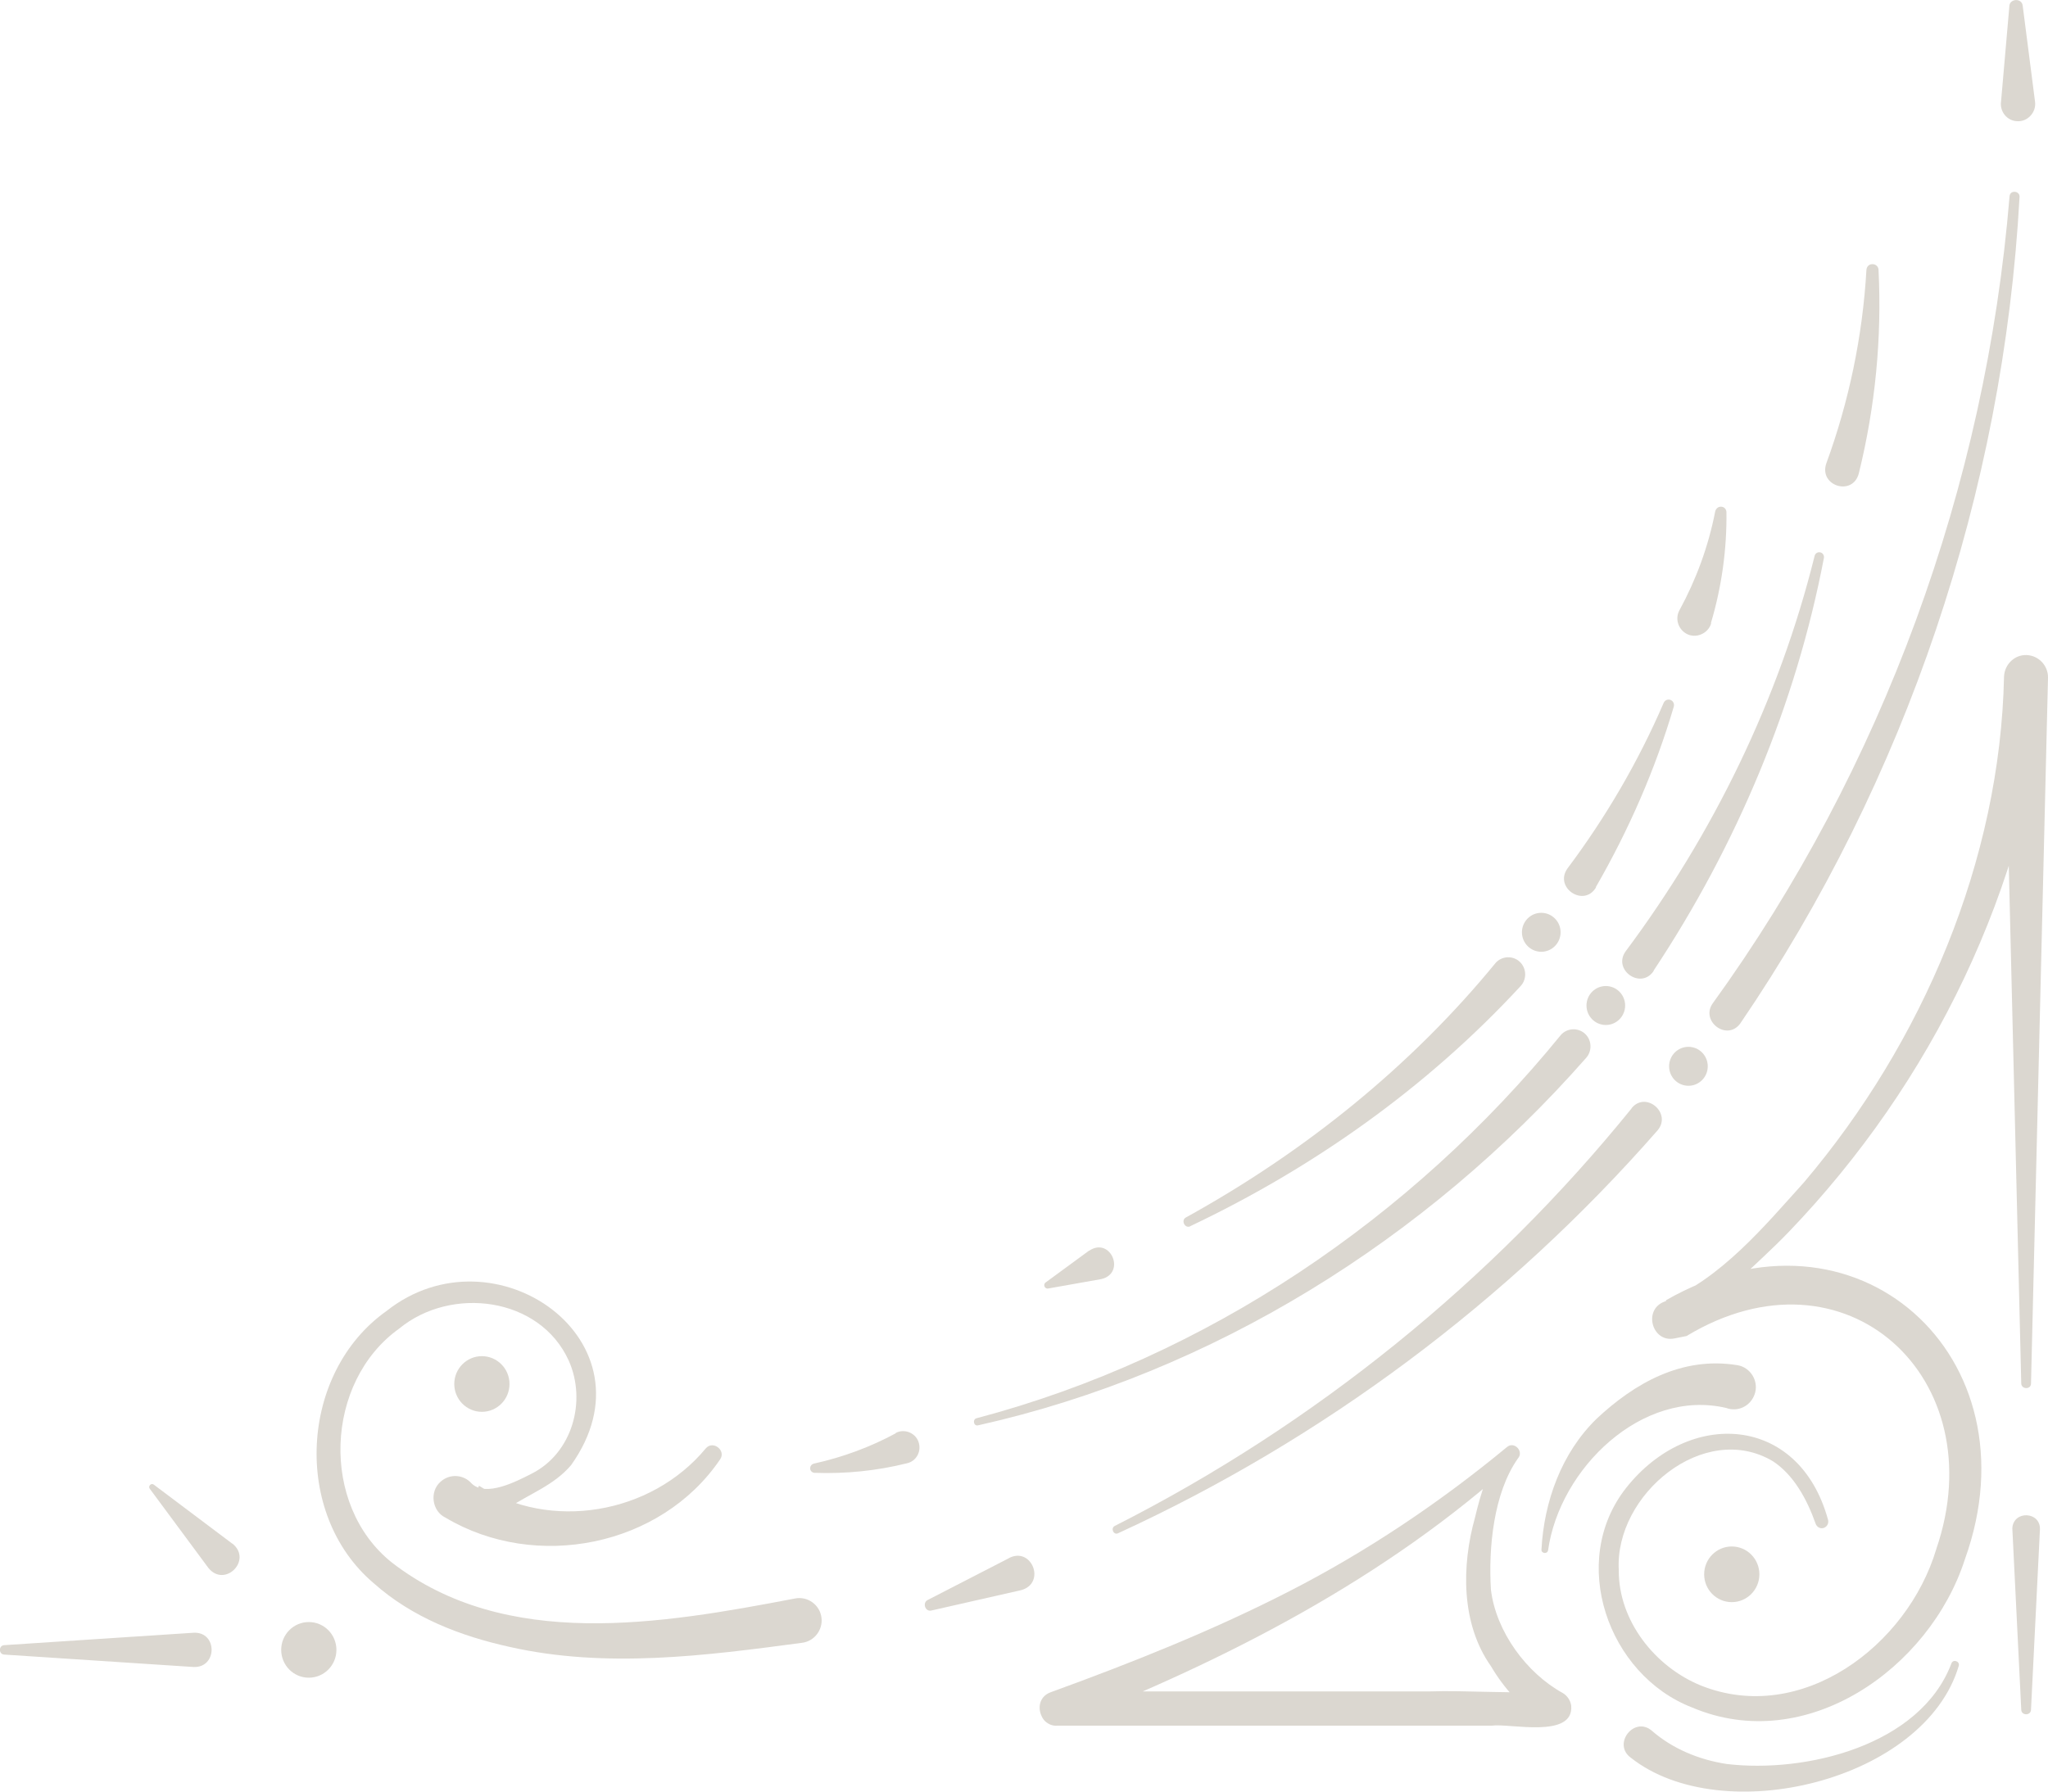 <svg width="112" height="98" viewBox="0 0 112 98" fill="none" xmlns="http://www.w3.org/2000/svg">
<g clip-path="url(#clip0_406_1796)">
<path d="M55.169 85.236L50.756 87.508C50.419 87.648 50.593 88.187 50.941 88.094L55.843 86.981C57.225 86.606 56.424 84.557 55.158 85.236L55.169 85.236Z" fill="#DBD7D0"/>
<path d="M89.224 60.634C81.57 70.095 71.871 77.941 60.965 83.468C60.721 83.585 60.896 83.995 61.151 83.866C72.324 78.737 82.452 71.196 90.641 61.84C91.454 60.903 90.013 59.65 89.224 60.622L89.224 60.634Z" fill="#DBD7D0"/>
<path d="M109.898 10.726C108.597 26.581 102.952 42.039 93.672 54.873C92.964 55.844 94.439 56.98 95.17 55.985C104.241 42.683 109.561 26.863 110.444 10.773C110.467 10.434 109.921 10.375 109.898 10.738L109.898 10.726Z" fill="#DBD7D0"/>
<path d="M109.886 0.351L109.433 5.55C109.351 6.089 109.746 6.593 110.281 6.628C110.873 6.686 111.372 6.148 111.291 5.562L110.617 0.316C110.571 -0.129 109.886 -0.082 109.886 0.351Z" fill="#DBD7D0"/>
<path d="M111.071 75.669L112 37.074C112.012 36.406 111.489 35.856 110.827 35.832C110.165 35.809 109.631 36.347 109.596 36.992C109.387 47.062 105.147 57.016 98.655 64.674C96.471 67.098 94.09 69.967 91.001 71.208C89.839 71.665 90.362 73.468 91.582 73.21L92.232 73.081C100.92 67.835 109.096 75.376 105.891 84.733C104.311 90.037 98.504 94.382 93.033 92.204C90.513 91.185 88.504 88.656 88.527 85.88C88.294 81.77 93.184 77.683 96.959 79.932C98.097 80.681 98.817 82.004 99.294 83.351C99.363 83.538 99.561 83.644 99.747 83.573C99.932 83.503 100.025 83.304 99.967 83.117C98.376 77.356 92.36 77.051 88.933 81.384C85.751 85.412 87.934 91.618 92.534 93.398C98.759 96.044 105.531 91.279 107.459 85.283C111.443 74.194 101.466 65.177 91.105 71.126C91.105 71.126 92.336 72.999 92.325 72.999C93.858 70.939 96.053 69.229 97.819 67.39C105.658 59.229 110.862 48.561 112 37.144L109.607 37.074L110.537 75.669C110.537 76.009 111.082 76.021 111.071 75.669Z" fill="#DBD7D0"/>
<path d="M111.071 93.503L111.559 83.667C111.605 82.672 110.107 82.602 110.049 83.597C110.049 83.679 110.537 93.421 110.537 93.515C110.537 93.855 111.071 93.855 111.071 93.515L111.071 93.503Z" fill="#DBD7D0"/>
<path d="M43.474 87.438C36.133 88.843 27.666 90.295 21.429 85.47C17.492 82.332 17.747 75.587 21.835 72.671C24.681 70.33 29.524 70.939 31.104 74.428C32.091 76.641 31.302 79.487 29.072 80.611C28.224 81.044 26.574 81.899 25.796 81.15C25.355 80.646 24.6 80.599 24.1 81.044C23.473 81.583 23.624 82.66 24.356 83.011C29.304 85.962 36.145 84.592 39.374 79.838C39.734 79.346 38.99 78.761 38.596 79.229C35.599 82.847 30.07 83.761 26.191 81.267C26.214 81.255 25.39 83.585 25.506 83.492C26.551 83.304 27.201 82.847 27.805 82.484C28.967 81.7 30.291 81.255 31.232 80.142C36.04 73.386 27.05 67.027 21.139 71.711C16.388 75.072 15.959 82.801 20.43 86.595C22.556 88.492 25.215 89.499 27.863 90.084C33.137 91.278 38.607 90.564 43.857 89.862C44.531 89.78 45.007 89.159 44.925 88.492C44.844 87.789 44.17 87.297 43.474 87.438Z" fill="#DBD7D0"/>
<path d="M90.432 53.093C94.973 46.242 98.213 38.537 99.746 30.516C99.77 30.375 99.677 30.235 99.537 30.212C99.398 30.188 99.27 30.27 99.236 30.411C97.284 38.268 93.684 45.622 88.91 52.027C88.167 53.034 89.723 54.158 90.432 53.116L90.432 53.093Z" fill="#DBD7D0"/>
<path d="M53.497 77.964C66.273 75.107 78.004 67.812 86.749 57.858C87.086 57.472 87.051 56.875 86.668 56.535C86.285 56.196 85.692 56.231 85.356 56.617C77.214 66.618 65.994 74.252 53.404 77.578C53.171 77.636 53.241 78.035 53.497 77.964Z" fill="#DBD7D0"/>
<path d="M10.592 89.311C10.592 89.311 8.769 89.428 6.643 89.569L0.232 89.99C-0.082 90.002 -0.082 90.494 0.232 90.506L10.592 91.185C11.893 91.232 11.905 89.253 10.592 89.311Z" fill="#DBD7D0"/>
<path d="M12.706 84.44L8.409 81.208C8.27 81.103 8.084 81.29 8.188 81.431L11.394 85.763C12.288 86.876 13.821 85.342 12.718 84.44L12.706 84.44Z" fill="#DBD7D0"/>
<path d="M16.888 91.77C16.054 91.77 15.378 91.089 15.378 90.248C15.378 89.407 16.054 88.726 16.888 88.726C17.722 88.726 18.398 89.407 18.398 90.248C18.398 91.089 17.722 91.77 16.888 91.77Z" fill="#DBD7D0"/>
<path d="M94.706 87.637C93.872 87.637 93.196 86.955 93.196 86.115C93.196 85.274 93.872 84.592 94.706 84.592C95.54 84.592 96.216 85.274 96.216 86.115C96.216 86.955 95.54 87.637 94.706 87.637Z" fill="#DBD7D0"/>
<path d="M26.353 77.227C25.52 77.227 24.843 76.545 24.843 75.704C24.843 74.864 25.52 74.182 26.353 74.182C27.187 74.182 27.863 74.864 27.863 75.704C27.863 76.545 27.187 77.227 26.353 77.227Z" fill="#DBD7D0"/>
<path d="M92.336 59.392C91.753 59.392 91.279 58.915 91.279 58.327C91.279 57.738 91.753 57.261 92.336 57.261C92.92 57.261 93.393 57.738 93.393 58.327C93.393 58.915 92.92 59.392 92.336 59.392Z" fill="#DBD7D0"/>
<path d="M87.818 56.067C87.234 56.067 86.761 55.59 86.761 55.001C86.761 54.413 87.234 53.936 87.818 53.936C88.402 53.936 88.875 54.413 88.875 55.001C88.875 55.59 88.402 56.067 87.818 56.067Z" fill="#DBD7D0"/>
<path d="M84.288 52.062C83.704 52.062 83.231 51.585 83.231 50.996C83.231 50.408 83.704 49.931 84.288 49.931C84.871 49.931 85.345 50.408 85.345 50.996C85.345 51.585 84.871 52.062 84.288 52.062Z" fill="#DBD7D0"/>
<path d="M58.108 94.335C67.028 90.834 75.797 86.349 82.952 79.838C82.963 79.838 82.359 79.217 82.359 79.217C81.349 80.318 80.977 81.712 80.664 83.011C79.932 85.623 79.885 88.808 81.535 91.138C82.243 92.344 83.265 93.492 84.531 94.253L84.857 92.508C83.184 92.672 80.025 92.45 78.201 92.52C73.869 92.52 62.266 92.52 57.794 92.52C56.587 92.531 56.563 94.382 57.794 94.393C64.101 94.393 75.402 94.393 81.593 94.393C82.534 94.253 86.088 95.131 85.925 93.293C85.879 93 85.704 92.754 85.472 92.613C83.486 91.524 81.814 89.253 81.535 86.957C81.395 84.686 81.674 81.676 83.01 79.779C83.358 79.393 82.801 78.808 82.406 79.159C78.736 82.192 74.775 84.85 70.559 87.016C66.343 89.182 61.929 90.939 57.458 92.567C56.308 92.988 56.958 94.78 58.12 94.323L58.108 94.335Z" fill="#DBD7D0"/>
<path d="M87.272 48.526C89.073 45.399 90.525 42.085 91.535 38.654C91.582 38.49 91.489 38.326 91.338 38.28C91.187 38.233 91.036 38.315 90.978 38.455C89.584 41.687 87.807 44.72 85.728 47.495C84.961 48.549 86.622 49.662 87.284 48.537L87.272 48.526Z" fill="#DBD7D0"/>
<path d="M65.088 67.074C71.802 63.889 78.027 59.498 83.161 53.936C83.509 53.561 83.486 52.964 83.114 52.612C82.743 52.261 82.15 52.285 81.802 52.659C77.168 58.327 71.326 63.023 64.856 66.594C64.566 66.746 64.798 67.226 65.1 67.074L65.088 67.074Z" fill="#DBD7D0"/>
<path d="M101.652 25.902C102.558 22.237 102.918 18.478 102.732 14.766C102.732 14.579 102.569 14.438 102.383 14.45C102.209 14.45 102.081 14.59 102.07 14.766C101.861 18.408 101.106 21.991 99.875 25.352C99.457 26.581 101.315 27.167 101.652 25.902Z" fill="#DBD7D0"/>
<path d="M93.568 34.076C94.16 32.085 94.439 30.036 94.415 28.022C94.415 27.846 94.276 27.706 94.102 27.717C93.951 27.717 93.835 27.834 93.8 27.975C93.428 29.895 92.754 31.71 91.849 33.373C91.593 33.83 91.767 34.404 92.22 34.661C92.731 34.954 93.417 34.661 93.579 34.099L93.568 34.076Z" fill="#DBD7D0"/>
<path d="M59.559 68.409L57.178 70.154C57.097 70.213 57.086 70.33 57.144 70.412C57.19 70.47 57.26 70.494 57.318 70.482L60.222 69.967C61.592 69.65 60.744 67.636 59.571 68.409L59.559 68.409Z" fill="#DBD7D0"/>
<path d="M48.991 78.398C47.609 79.147 46.099 79.709 44.508 80.06C44.368 80.096 44.287 80.224 44.31 80.365C44.334 80.482 44.438 80.564 44.554 80.564C46.227 80.623 47.934 80.459 49.618 80.037C50.094 79.92 50.373 79.44 50.257 78.96C50.129 78.398 49.479 78.117 48.979 78.386L48.991 78.398Z" fill="#DBD7D0"/>
<path d="M84.659 84.815C85.286 80.318 89.816 75.939 94.403 77.016C95.031 77.25 95.716 76.922 95.948 76.29C96.215 75.587 95.751 74.791 95.007 74.674C91.964 74.182 89.386 75.669 87.319 77.601C85.391 79.475 84.438 82.145 84.299 84.756C84.275 84.979 84.624 85.025 84.659 84.803L84.659 84.815Z" fill="#DBD7D0"/>
<path d="M89.189 96.15C94.183 100.096 105.264 97.415 107.122 91.115C107.18 90.857 106.797 90.74 106.715 90.998C105.008 95.494 98.736 97.005 94.427 96.49C92.894 96.255 91.454 95.646 90.339 94.674C89.375 93.843 88.155 95.4 89.189 96.15Z" fill="#DBD7D0"/>
</g>
<defs>
<clipPath id="clip0_406_1796">
<rect width="112" height="98" fill="white" transform="matrix(-1 8.74228e-08 8.74228e-08 1 112 0)"/>
</clipPath>
</defs>
</svg>

